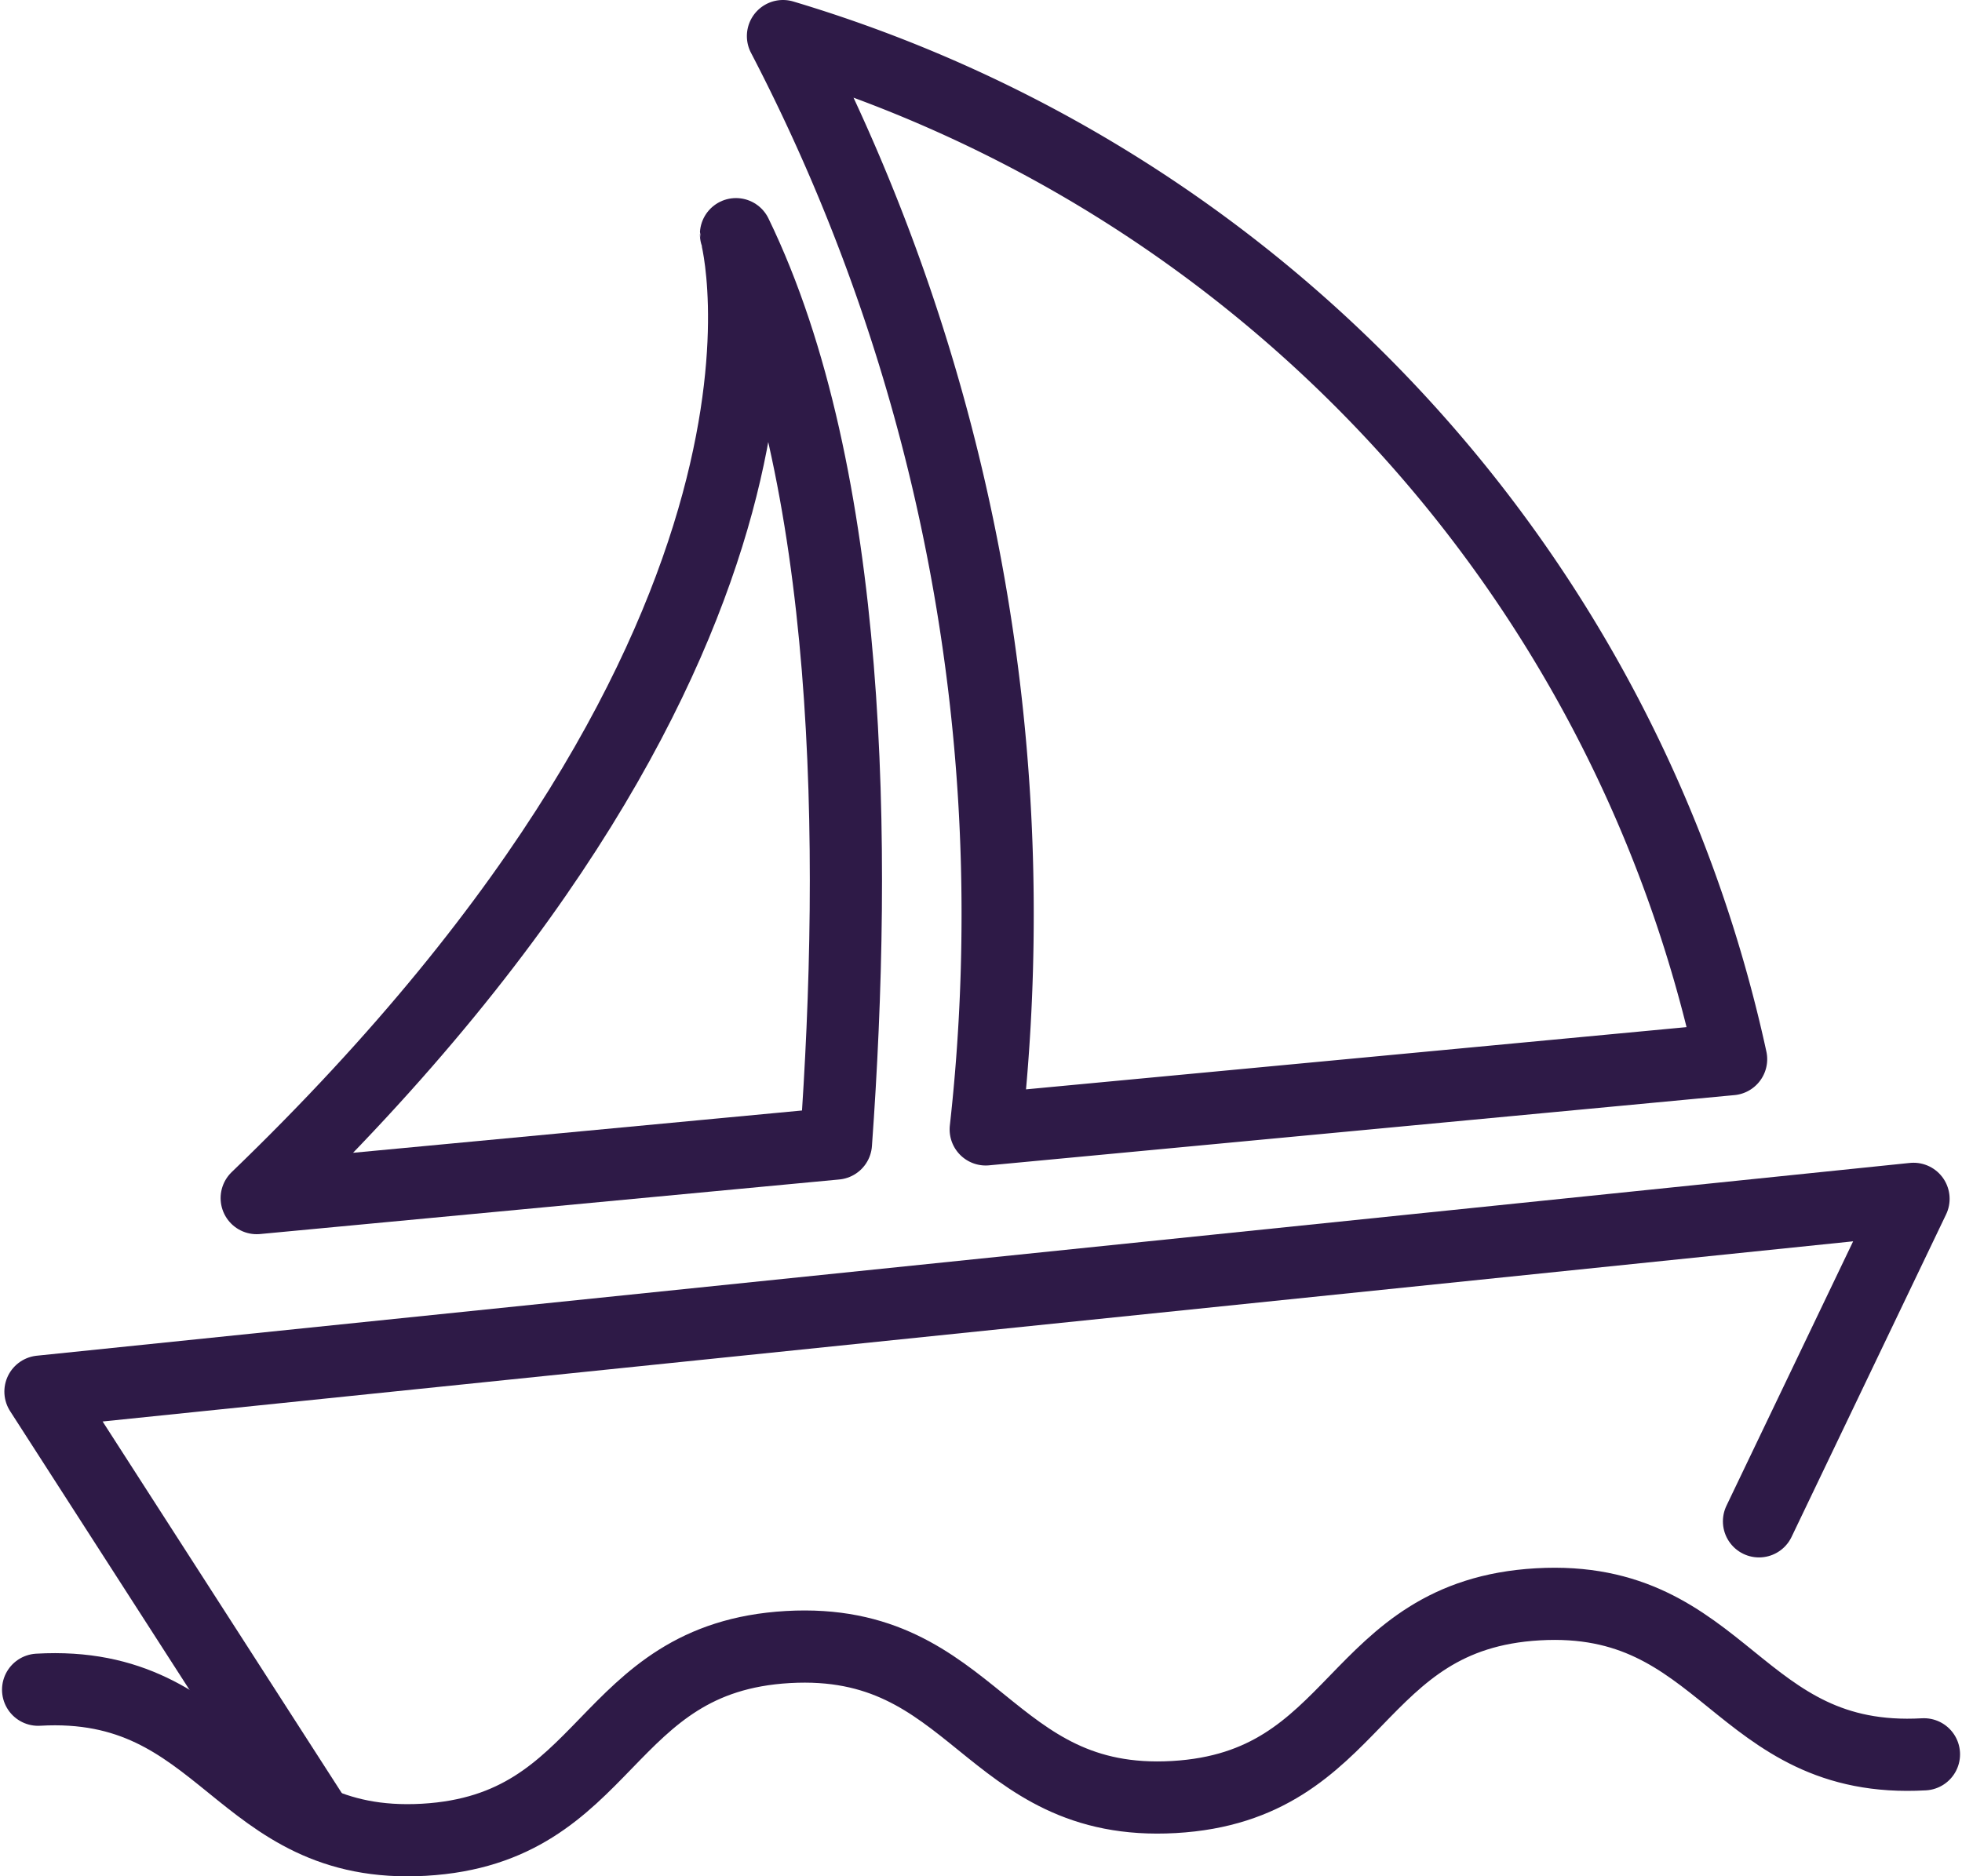 <svg xmlns="http://www.w3.org/2000/svg" width="54.356" height="51.991" viewBox="0 0 54.356 51.991">
  <g id="Group_16782" data-name="Group 16782" transform="translate(-253.334 -193.48)">
    <g id="Group_16781" data-name="Group 16781" transform="translate(254.39 237.925)">
      <path id="Path_12076" data-name="Path 12076" d="M259.146,269.262c5.193-.3,5.495,4.453,10.688,4.158s4.892-5.045,10.086-5.341,5.5,4.453,10.691,4.157,4.893-5.045,10.088-5.341,5.5,4.453,10.693,4.157" transform="translate(-259.146 -266.883)" fill="none" stroke="#2e1a47" stroke-linecap="round" stroke-miterlimit="10" stroke-width="2"/>
    </g>
    <path id="Path_12077" data-name="Path 12077" d="M302.111,256.947l4.281-8.937L254.5,253.352l7.622,11.845" transform="translate(-0.045 -21.309)" fill="none" stroke="#2e1a47" stroke-linecap="round" stroke-linejoin="round" stroke-miterlimit="10" stroke-width="2"/>
    <path id="Path_12078" data-name="Path 12078" d="M264.573,231.419l16.047-1.512c.594-8.223.466-18.533-2.769-25.2C277.851,204.7,280.9,215.689,264.573,231.419Z" transform="translate(-4.127 -4.738)" fill="none" stroke="#2e1a47" stroke-linecap="round" stroke-linejoin="round" stroke-miterlimit="10" stroke-width="2"/>
    <path id="Path_12079" data-name="Path 12079" d="M294.707,225.777l20.65-1.946A38.025,38.025,0,0,0,289.09,195.48a52.618,52.618,0,0,1,5.947,24.372A53.411,53.411,0,0,1,294.707,225.777Z" transform="translate(-14.064 -1)" fill="none" stroke="#2e1a47" stroke-linecap="round" stroke-linejoin="round" stroke-miterlimit="10" stroke-width="2"/>
  </g>
</svg>
